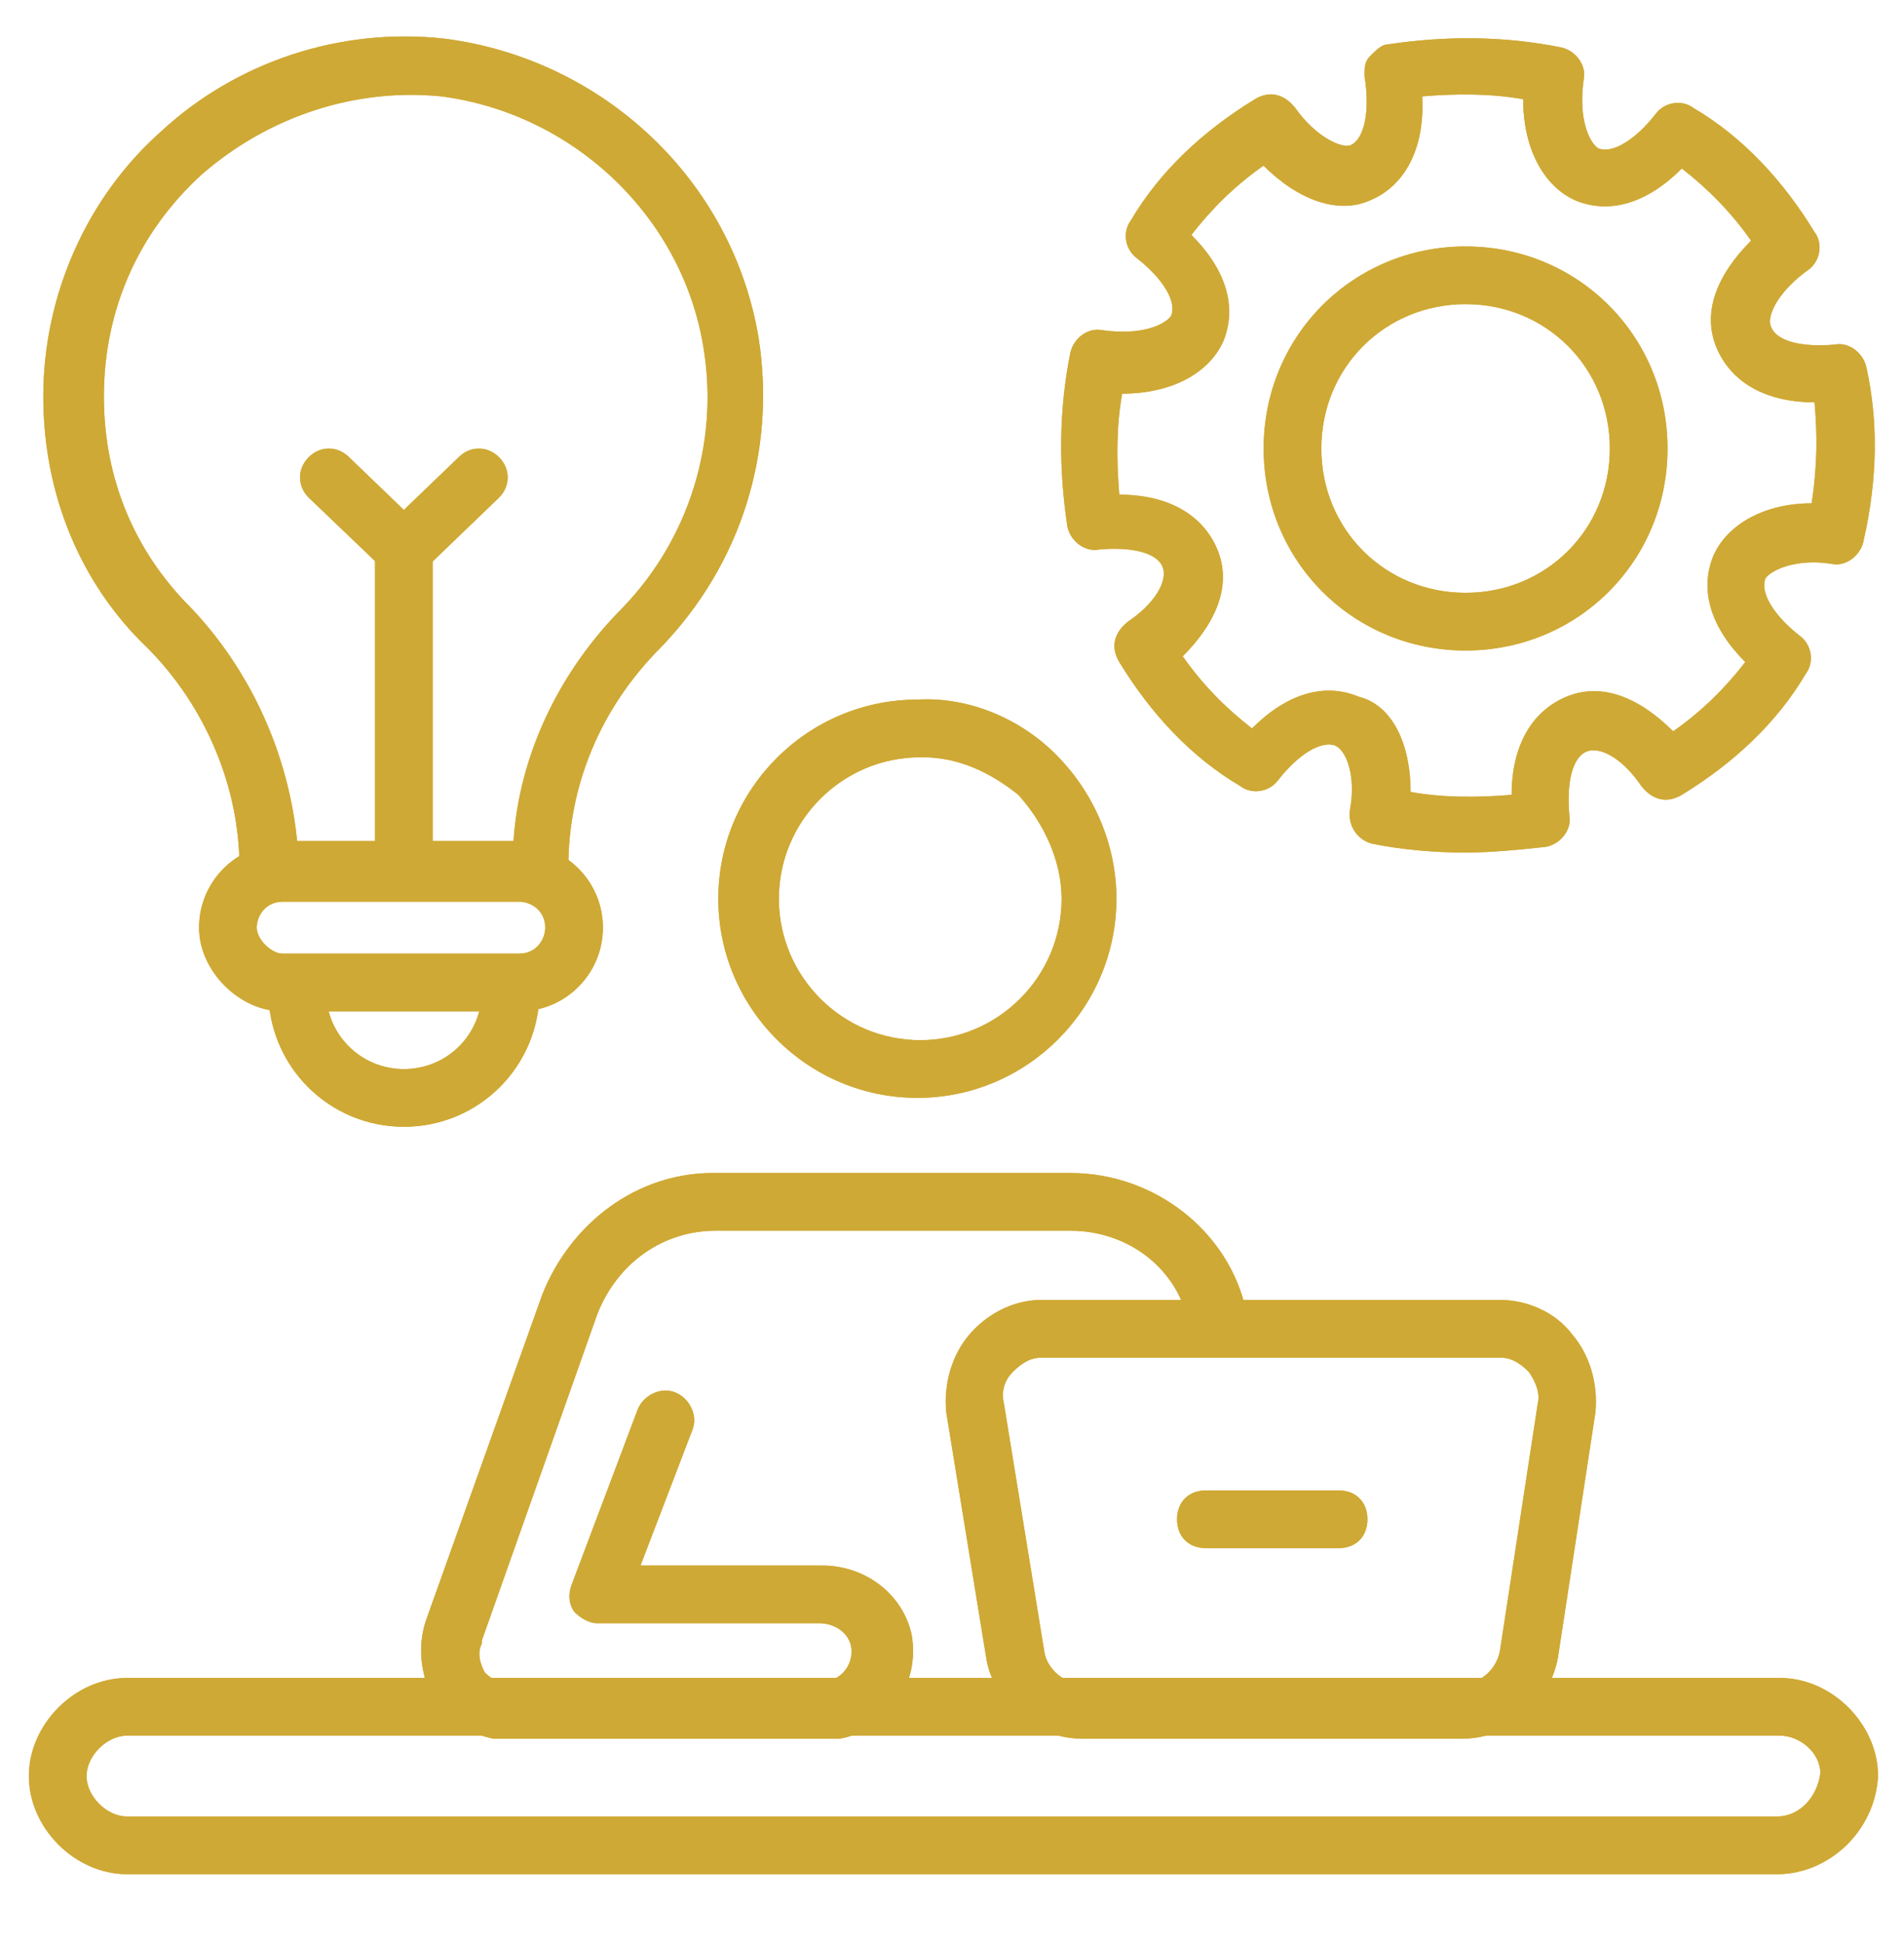 <svg width="50" height="51" viewBox="0 0 50 51" fill="none" xmlns="http://www.w3.org/2000/svg">
<g clip-path="url(#clip0_13494_19792)">
<g clip-path="url(#clip1_13494_19792)">
<g clip-path="url(#clip2_13494_19792)">
<path d="M46.667 49.194H3.334C1.97 49.194 0.758 47.982 0.758 46.619C0.758 45.255 1.97 44.043 3.334 44.043H46.743C48.106 44.043 49.318 45.255 49.318 46.619C49.243 48.058 48.031 49.194 46.667 49.194ZM3.334 45.558C2.803 45.558 2.273 46.088 2.273 46.619C2.273 47.149 2.803 47.679 3.334 47.679H46.667C47.273 47.679 47.727 47.149 47.803 46.543C47.803 46.013 47.273 45.558 46.743 45.558H3.334Z" fill="#CFA935"/>
<path d="M38.411 45.636H28.411C27.199 45.636 26.138 44.727 25.911 43.591L24.85 37.076C24.774 36.318 25.002 35.56 25.456 35.03C25.911 34.5 26.593 34.121 27.35 34.121H39.396C40.078 34.121 40.835 34.424 41.29 35.03C41.744 35.56 41.971 36.318 41.896 37.076L40.911 43.515C40.684 44.727 39.623 45.636 38.411 45.636ZM27.35 35.636C27.047 35.636 26.82 35.788 26.593 36.015C26.365 36.242 26.29 36.545 26.365 36.848L27.426 43.364C27.502 43.818 27.956 44.197 28.411 44.197H38.411C38.865 44.197 39.32 43.818 39.396 43.288L40.381 36.848C40.456 36.545 40.305 36.242 40.153 36.015C39.926 35.788 39.699 35.636 39.396 35.636H27.35Z" fill="#CFA935"/>
<path d="M24.091 28.817C21.212 28.817 18.863 26.469 18.863 23.59C18.863 20.711 21.212 18.363 24.091 18.363C25.378 18.287 26.742 18.817 27.727 19.802C28.712 20.787 29.318 22.151 29.318 23.59C29.318 26.469 26.969 28.817 24.091 28.817ZM24.242 19.878H24.166C22.121 19.878 20.454 21.544 20.454 23.59C20.454 25.635 22.121 27.302 24.166 27.302C26.212 27.302 27.878 25.635 27.878 23.59C27.878 22.605 27.424 21.62 26.742 20.863C25.985 20.256 25.151 19.878 24.242 19.878Z" fill="#CFA935"/>
<path d="M21.82 45.638H13.108C13.032 45.638 13.032 45.638 12.956 45.638C12.274 45.486 11.668 45.183 11.365 44.577C10.986 43.819 10.986 43.062 11.214 42.456L14.244 33.971C15.002 32.077 16.744 30.789 18.714 30.789H28.108C30.305 30.789 32.274 32.304 32.729 34.425C32.805 34.804 32.577 35.259 32.123 35.334C31.744 35.41 31.29 35.183 31.214 34.728C30.911 33.289 29.623 32.304 28.108 32.304H18.79C17.426 32.304 16.214 33.138 15.683 34.501L12.653 43.062V43.138C12.502 43.441 12.653 43.744 12.729 43.895C12.805 43.971 12.956 44.122 13.183 44.122H21.744C22.123 44.047 22.426 43.668 22.35 43.213C22.274 42.834 21.895 42.607 21.517 42.607H15.683C15.456 42.607 15.229 42.456 15.077 42.304C14.926 42.077 14.926 41.85 15.002 41.622L16.744 37.001C16.895 36.622 17.35 36.395 17.729 36.547C18.108 36.698 18.335 37.153 18.183 37.532L16.82 41.092H21.593C22.729 41.092 23.714 41.85 23.941 42.91C24.168 44.198 23.335 45.41 22.047 45.638C21.895 45.638 21.895 45.638 21.82 45.638Z" fill="#CFA935"/>
<path d="M35.153 40.636H31.668C31.213 40.636 30.91 40.333 30.91 39.879C30.91 39.424 31.213 39.121 31.668 39.121H35.153C35.607 39.121 35.91 39.424 35.91 39.879C35.91 40.333 35.607 40.636 35.153 40.636Z" fill="#CFA935"/>
<path d="M38.484 22.378C37.65 22.378 36.817 22.302 36.059 22.151C35.681 22.075 35.378 21.696 35.453 21.242C35.605 20.408 35.378 19.727 35.075 19.575C34.696 19.424 34.09 19.802 33.559 20.484C33.332 20.787 32.878 20.863 32.575 20.636C31.287 19.878 30.226 18.742 29.393 17.378C29.166 16.999 29.241 16.62 29.62 16.317C30.302 15.863 30.681 15.257 30.529 14.878C30.378 14.499 29.696 14.348 28.863 14.424C28.484 14.499 28.105 14.196 28.029 13.817C27.802 12.302 27.802 10.787 28.105 9.272C28.181 8.893 28.559 8.59 28.938 8.666C29.999 8.817 30.605 8.514 30.756 8.287C30.908 7.908 30.529 7.302 29.847 6.772C29.544 6.545 29.469 6.09 29.696 5.787C30.453 4.499 31.59 3.439 32.953 2.605C33.332 2.378 33.711 2.454 34.014 2.833C34.544 3.59 35.226 3.893 35.453 3.817C35.832 3.666 35.984 2.908 35.832 1.999C35.832 1.772 35.832 1.62 35.984 1.469C36.135 1.317 36.287 1.166 36.438 1.166C37.953 0.939 39.469 0.939 40.984 1.242C41.362 1.317 41.666 1.696 41.59 2.075C41.438 3.136 41.741 3.742 41.969 3.893C42.347 4.045 42.953 3.666 43.484 2.984C43.711 2.681 44.166 2.605 44.469 2.833C45.757 3.59 46.817 4.727 47.65 6.09C47.878 6.393 47.802 6.848 47.499 7.075C46.741 7.605 46.362 8.287 46.514 8.59C46.666 8.969 47.347 9.12 48.181 9.045C48.559 8.969 48.938 9.272 49.014 9.651C49.317 11.014 49.317 12.53 48.938 14.196C48.862 14.575 48.484 14.878 48.105 14.802C47.196 14.651 46.514 14.954 46.362 15.181C46.211 15.56 46.59 16.166 47.272 16.696C47.575 16.924 47.65 17.378 47.423 17.681C46.666 18.969 45.529 20.029 44.166 20.863C43.787 21.09 43.408 21.014 43.105 20.636C42.65 19.954 42.044 19.575 41.666 19.727C41.287 19.878 41.135 20.56 41.211 21.393C41.287 21.772 40.984 22.151 40.605 22.227C39.923 22.302 39.166 22.378 38.484 22.378ZM37.044 20.787C37.878 20.939 38.787 20.939 39.696 20.863C39.696 19.575 40.226 18.666 41.135 18.287C42.044 17.908 43.029 18.287 43.938 19.196C44.696 18.666 45.302 18.06 45.832 17.378C44.923 16.469 44.62 15.484 44.999 14.575C45.378 13.742 46.362 13.211 47.575 13.211C47.726 12.226 47.726 11.393 47.65 10.56C46.362 10.56 45.453 10.03 45.075 9.12C44.696 8.211 45.075 7.227 45.984 6.317C45.453 5.56 44.847 4.954 44.166 4.423C43.257 5.333 42.272 5.636 41.362 5.257C40.529 4.878 39.999 3.893 39.999 2.605C39.166 2.454 38.257 2.454 37.347 2.53C37.423 3.893 36.893 4.878 35.984 5.257C35.15 5.636 34.09 5.257 33.181 4.348C32.423 4.878 31.817 5.484 31.287 6.166C32.196 7.075 32.499 8.06 32.12 8.969C31.741 9.802 30.756 10.333 29.469 10.333C29.317 11.166 29.317 12.075 29.393 12.984C30.681 12.984 31.59 13.514 31.969 14.424C32.347 15.333 31.969 16.317 31.059 17.227C31.59 17.984 32.196 18.59 32.878 19.12C33.787 18.211 34.772 17.908 35.681 18.287C36.59 18.514 37.044 19.575 37.044 20.787Z" fill="#CFA935"/>
<path d="M38.487 17.075C35.532 17.075 33.184 14.726 33.184 11.772C33.184 8.817 35.532 6.469 38.487 6.469C41.441 6.469 43.79 8.817 43.79 11.772C43.79 14.726 41.441 17.075 38.487 17.075ZM38.487 7.984C36.365 7.984 34.699 9.651 34.699 11.772C34.699 13.893 36.365 15.56 38.487 15.56C40.608 15.56 42.275 13.893 42.275 11.772C42.275 9.651 40.608 7.984 38.487 7.984Z" fill="#CFA935"/>
<path d="M13.636 26.546H7.424C6.287 26.546 5.227 25.486 5.227 24.349C5.227 23.137 6.211 22.152 7.424 22.152H13.636C14.848 22.152 15.833 23.137 15.833 24.349C15.833 25.561 14.848 26.546 13.636 26.546ZM7.424 23.668C6.969 23.668 6.742 24.046 6.742 24.349C6.742 24.652 7.12 25.031 7.424 25.031H13.636C14.09 25.031 14.318 24.652 14.318 24.349C14.318 23.895 13.939 23.668 13.636 23.668H7.424Z" fill="#CFA935"/>
<path d="M14.167 23.59H7.046C6.591 23.59 6.288 23.287 6.288 22.833V22.757C6.288 20.636 5.379 18.515 3.864 16.999C2.122 15.333 1.137 12.984 1.137 10.408C1.137 7.757 2.273 5.181 4.243 3.439C6.212 1.621 8.94 0.711 11.667 1.014C15.834 1.545 19.243 4.727 19.925 8.893C20.379 11.848 19.47 14.802 17.349 16.999C15.758 18.59 14.925 20.636 14.925 22.757V22.833C14.925 23.287 14.622 23.59 14.167 23.59ZM7.803 22.075H13.485C13.637 19.802 14.697 17.605 16.364 15.939C18.106 14.12 18.864 11.62 18.485 9.196C17.955 5.711 15.076 2.984 11.591 2.53C9.319 2.302 7.046 3.06 5.303 4.575C3.637 6.09 2.728 8.136 2.728 10.408C2.728 12.605 3.561 14.499 5 15.939C6.591 17.605 7.576 19.802 7.803 22.075Z" fill="#CFA935"/>
<path d="M10.607 29.576C8.638 29.576 7.047 27.985 7.047 26.015C7.047 25.561 7.35 25.258 7.804 25.258C8.259 25.258 8.562 25.561 8.562 26.015C8.562 27.152 9.471 28.061 10.607 28.061C11.744 28.061 12.653 27.152 12.653 26.015C12.653 25.561 12.956 25.258 13.411 25.258C13.865 25.258 14.168 25.561 14.168 26.015C14.168 27.985 12.577 29.576 10.607 29.576Z" fill="#CFA935"/>
<path d="M10.606 23.364C10.152 23.364 9.849 23.061 9.849 22.607V14.728L8.106 13.061C7.803 12.758 7.803 12.304 8.106 12.001C8.409 11.698 8.864 11.698 9.167 12.001L11.136 13.895C11.288 14.046 11.364 14.198 11.364 14.425V22.607C11.364 23.061 11.061 23.364 10.606 23.364Z" fill="#CFA935"/>
<path d="M10.605 15.182C10.378 15.182 10.226 15.107 10.075 14.955C9.772 14.652 9.772 14.198 10.075 13.895L12.045 12.001C12.348 11.698 12.802 11.698 13.105 12.001C13.408 12.304 13.408 12.758 13.105 13.061L11.136 14.955C10.984 15.107 10.757 15.182 10.605 15.182Z" fill="#CFA935"/>
<path d="M46.667 49.194H3.334C1.97 49.194 0.758 47.982 0.758 46.619C0.758 45.255 1.97 44.043 3.334 44.043H46.743C48.106 44.043 49.318 45.255 49.318 46.619C49.243 48.058 48.031 49.194 46.667 49.194ZM3.334 45.558C2.803 45.558 2.273 46.088 2.273 46.619C2.273 47.149 2.803 47.679 3.334 47.679H46.667C47.273 47.679 47.727 47.149 47.803 46.543C47.803 46.013 47.273 45.558 46.743 45.558H3.334Z" fill="#CFA935"/>
<path d="M38.411 45.636H28.411C27.199 45.636 26.138 44.727 25.911 43.591L24.85 37.076C24.774 36.318 25.002 35.56 25.456 35.03C25.911 34.5 26.593 34.121 27.35 34.121H39.396C40.078 34.121 40.835 34.424 41.29 35.03C41.744 35.56 41.971 36.318 41.896 37.076L40.911 43.515C40.684 44.727 39.623 45.636 38.411 45.636ZM27.35 35.636C27.047 35.636 26.82 35.788 26.593 36.015C26.365 36.242 26.29 36.545 26.365 36.848L27.426 43.364C27.502 43.818 27.956 44.197 28.411 44.197H38.411C38.865 44.197 39.32 43.818 39.396 43.288L40.381 36.848C40.456 36.545 40.305 36.242 40.153 36.015C39.926 35.788 39.699 35.636 39.396 35.636H27.35Z" fill="#CFA935"/>
<path d="M24.091 28.817C21.212 28.817 18.863 26.469 18.863 23.59C18.863 20.711 21.212 18.363 24.091 18.363C25.378 18.287 26.742 18.817 27.727 19.802C28.712 20.787 29.318 22.151 29.318 23.59C29.318 26.469 26.969 28.817 24.091 28.817ZM24.242 19.878H24.166C22.121 19.878 20.454 21.544 20.454 23.59C20.454 25.635 22.121 27.302 24.166 27.302C26.212 27.302 27.878 25.635 27.878 23.59C27.878 22.605 27.424 21.62 26.742 20.863C25.985 20.256 25.151 19.878 24.242 19.878Z" fill="#CFA935"/>
<path d="M21.82 45.638H13.108C13.032 45.638 13.032 45.638 12.956 45.638C12.274 45.486 11.668 45.183 11.365 44.577C10.986 43.819 10.986 43.062 11.214 42.456L14.244 33.971C15.002 32.077 16.744 30.789 18.714 30.789H28.108C30.305 30.789 32.274 32.304 32.729 34.425C32.805 34.804 32.577 35.259 32.123 35.334C31.744 35.41 31.29 35.183 31.214 34.728C30.911 33.289 29.623 32.304 28.108 32.304H18.79C17.426 32.304 16.214 33.138 15.683 34.501L12.653 43.062V43.138C12.502 43.441 12.653 43.744 12.729 43.895C12.805 43.971 12.956 44.122 13.183 44.122H21.744C22.123 44.047 22.426 43.668 22.35 43.213C22.274 42.834 21.895 42.607 21.517 42.607H15.683C15.456 42.607 15.229 42.456 15.077 42.304C14.926 42.077 14.926 41.85 15.002 41.622L16.744 37.001C16.895 36.622 17.35 36.395 17.729 36.547C18.108 36.698 18.335 37.153 18.183 37.532L16.82 41.092H21.593C22.729 41.092 23.714 41.85 23.941 42.91C24.168 44.198 23.335 45.41 22.047 45.638C21.895 45.638 21.895 45.638 21.82 45.638Z" fill="#CFA935"/>
<path d="M35.153 40.636H31.668C31.213 40.636 30.91 40.333 30.91 39.879C30.91 39.424 31.213 39.121 31.668 39.121H35.153C35.607 39.121 35.91 39.424 35.91 39.879C35.91 40.333 35.607 40.636 35.153 40.636Z" fill="#CFA935"/>
<path d="M38.484 22.378C37.65 22.378 36.817 22.302 36.059 22.151C35.681 22.075 35.378 21.696 35.453 21.242C35.605 20.408 35.378 19.727 35.075 19.575C34.696 19.424 34.09 19.802 33.559 20.484C33.332 20.787 32.878 20.863 32.575 20.636C31.287 19.878 30.226 18.742 29.393 17.378C29.166 16.999 29.241 16.62 29.62 16.317C30.302 15.863 30.681 15.257 30.529 14.878C30.378 14.499 29.696 14.348 28.863 14.424C28.484 14.499 28.105 14.196 28.029 13.817C27.802 12.302 27.802 10.787 28.105 9.272C28.181 8.893 28.559 8.59 28.938 8.666C29.999 8.817 30.605 8.514 30.756 8.287C30.908 7.908 30.529 7.302 29.847 6.772C29.544 6.545 29.469 6.09 29.696 5.787C30.453 4.499 31.59 3.439 32.953 2.605C33.332 2.378 33.711 2.454 34.014 2.833C34.544 3.59 35.226 3.893 35.453 3.817C35.832 3.666 35.984 2.908 35.832 1.999C35.832 1.772 35.832 1.62 35.984 1.469C36.135 1.317 36.287 1.166 36.438 1.166C37.953 0.939 39.469 0.939 40.984 1.242C41.362 1.317 41.666 1.696 41.59 2.075C41.438 3.136 41.741 3.742 41.969 3.893C42.347 4.045 42.953 3.666 43.484 2.984C43.711 2.681 44.166 2.605 44.469 2.833C45.757 3.59 46.817 4.727 47.65 6.09C47.878 6.393 47.802 6.848 47.499 7.075C46.741 7.605 46.362 8.287 46.514 8.59C46.666 8.969 47.347 9.12 48.181 9.045C48.559 8.969 48.938 9.272 49.014 9.651C49.317 11.014 49.317 12.53 48.938 14.196C48.862 14.575 48.484 14.878 48.105 14.802C47.196 14.651 46.514 14.954 46.362 15.181C46.211 15.56 46.59 16.166 47.272 16.696C47.575 16.924 47.65 17.378 47.423 17.681C46.666 18.969 45.529 20.029 44.166 20.863C43.787 21.09 43.408 21.014 43.105 20.636C42.65 19.954 42.044 19.575 41.666 19.727C41.287 19.878 41.135 20.56 41.211 21.393C41.287 21.772 40.984 22.151 40.605 22.227C39.923 22.302 39.166 22.378 38.484 22.378ZM37.044 20.787C37.878 20.939 38.787 20.939 39.696 20.863C39.696 19.575 40.226 18.666 41.135 18.287C42.044 17.908 43.029 18.287 43.938 19.196C44.696 18.666 45.302 18.06 45.832 17.378C44.923 16.469 44.62 15.484 44.999 14.575C45.378 13.742 46.362 13.211 47.575 13.211C47.726 12.226 47.726 11.393 47.65 10.56C46.362 10.56 45.453 10.03 45.075 9.12C44.696 8.211 45.075 7.227 45.984 6.317C45.453 5.56 44.847 4.954 44.166 4.423C43.257 5.333 42.272 5.636 41.362 5.257C40.529 4.878 39.999 3.893 39.999 2.605C39.166 2.454 38.257 2.454 37.347 2.53C37.423 3.893 36.893 4.878 35.984 5.257C35.15 5.636 34.09 5.257 33.181 4.348C32.423 4.878 31.817 5.484 31.287 6.166C32.196 7.075 32.499 8.06 32.12 8.969C31.741 9.802 30.756 10.333 29.469 10.333C29.317 11.166 29.317 12.075 29.393 12.984C30.681 12.984 31.59 13.514 31.969 14.424C32.347 15.333 31.969 16.317 31.059 17.227C31.59 17.984 32.196 18.59 32.878 19.12C33.787 18.211 34.772 17.908 35.681 18.287C36.59 18.514 37.044 19.575 37.044 20.787Z" fill="#CFA935"/>
<path d="M38.487 17.075C35.532 17.075 33.184 14.726 33.184 11.772C33.184 8.817 35.532 6.469 38.487 6.469C41.441 6.469 43.79 8.817 43.79 11.772C43.79 14.726 41.441 17.075 38.487 17.075ZM38.487 7.984C36.365 7.984 34.699 9.651 34.699 11.772C34.699 13.893 36.365 15.56 38.487 15.56C40.608 15.56 42.275 13.893 42.275 11.772C42.275 9.651 40.608 7.984 38.487 7.984Z" fill="#CFA935"/>
<path d="M13.636 26.546H7.424C6.287 26.546 5.227 25.486 5.227 24.349C5.227 23.137 6.211 22.152 7.424 22.152H13.636C14.848 22.152 15.833 23.137 15.833 24.349C15.833 25.561 14.848 26.546 13.636 26.546ZM7.424 23.668C6.969 23.668 6.742 24.046 6.742 24.349C6.742 24.652 7.12 25.031 7.424 25.031H13.636C14.09 25.031 14.318 24.652 14.318 24.349C14.318 23.895 13.939 23.668 13.636 23.668H7.424Z" fill="#CFA935"/>
<path d="M14.167 23.59H7.046C6.591 23.59 6.288 23.287 6.288 22.833V22.757C6.288 20.636 5.379 18.515 3.864 16.999C2.122 15.333 1.137 12.984 1.137 10.408C1.137 7.757 2.273 5.181 4.243 3.439C6.212 1.621 8.94 0.711 11.667 1.014C15.834 1.545 19.243 4.727 19.925 8.893C20.379 11.848 19.47 14.802 17.349 16.999C15.758 18.59 14.925 20.636 14.925 22.757V22.833C14.925 23.287 14.622 23.59 14.167 23.59ZM7.803 22.075H13.485C13.637 19.802 14.697 17.605 16.364 15.939C18.106 14.12 18.864 11.62 18.485 9.196C17.955 5.711 15.076 2.984 11.591 2.53C9.319 2.302 7.046 3.06 5.303 4.575C3.637 6.09 2.728 8.136 2.728 10.408C2.728 12.605 3.561 14.499 5 15.939C6.591 17.605 7.576 19.802 7.803 22.075Z" fill="#CFA935"/>
<path d="M10.607 29.576C8.638 29.576 7.047 27.985 7.047 26.015C7.047 25.561 7.35 25.258 7.804 25.258C8.259 25.258 8.562 25.561 8.562 26.015C8.562 27.152 9.471 28.061 10.607 28.061C11.744 28.061 12.653 27.152 12.653 26.015C12.653 25.561 12.956 25.258 13.411 25.258C13.865 25.258 14.168 25.561 14.168 26.015C14.168 27.985 12.577 29.576 10.607 29.576Z" fill="#CFA935"/>
<path d="M10.606 23.364C10.152 23.364 9.849 23.061 9.849 22.607V14.728L8.106 13.061C7.803 12.758 7.803 12.304 8.106 12.001C8.409 11.698 8.864 11.698 9.167 12.001L11.136 13.895C11.288 14.046 11.364 14.198 11.364 14.425V22.607C11.364 23.061 11.061 23.364 10.606 23.364Z" fill="#CFA935"/>
<path d="M10.605 15.182C10.378 15.182 10.226 15.107 10.075 14.955C9.772 14.652 9.772 14.198 10.075 13.895L12.045 12.001C12.348 11.698 12.802 11.698 13.105 12.001C13.408 12.304 13.408 12.758 13.105 13.061L11.136 14.955C10.984 15.107 10.757 15.182 10.605 15.182Z" fill="#CFA935"/>
</g>
</g>
</g>
<defs>
<clipPath id="clip0_13494_19792">
<rect width="50" height="50" fill="white" transform="translate(0 0.105)"/>
</clipPath>
<clipPath id="clip1_13494_19792">
<rect width="50" height="50" fill="white" transform="translate(0 0.105)"/>
</clipPath>
<clipPath id="clip2_13494_19792">
<rect width="50" height="50" fill="white" transform="translate(0 0.105)"/>
</clipPath>
</defs>
</svg>
